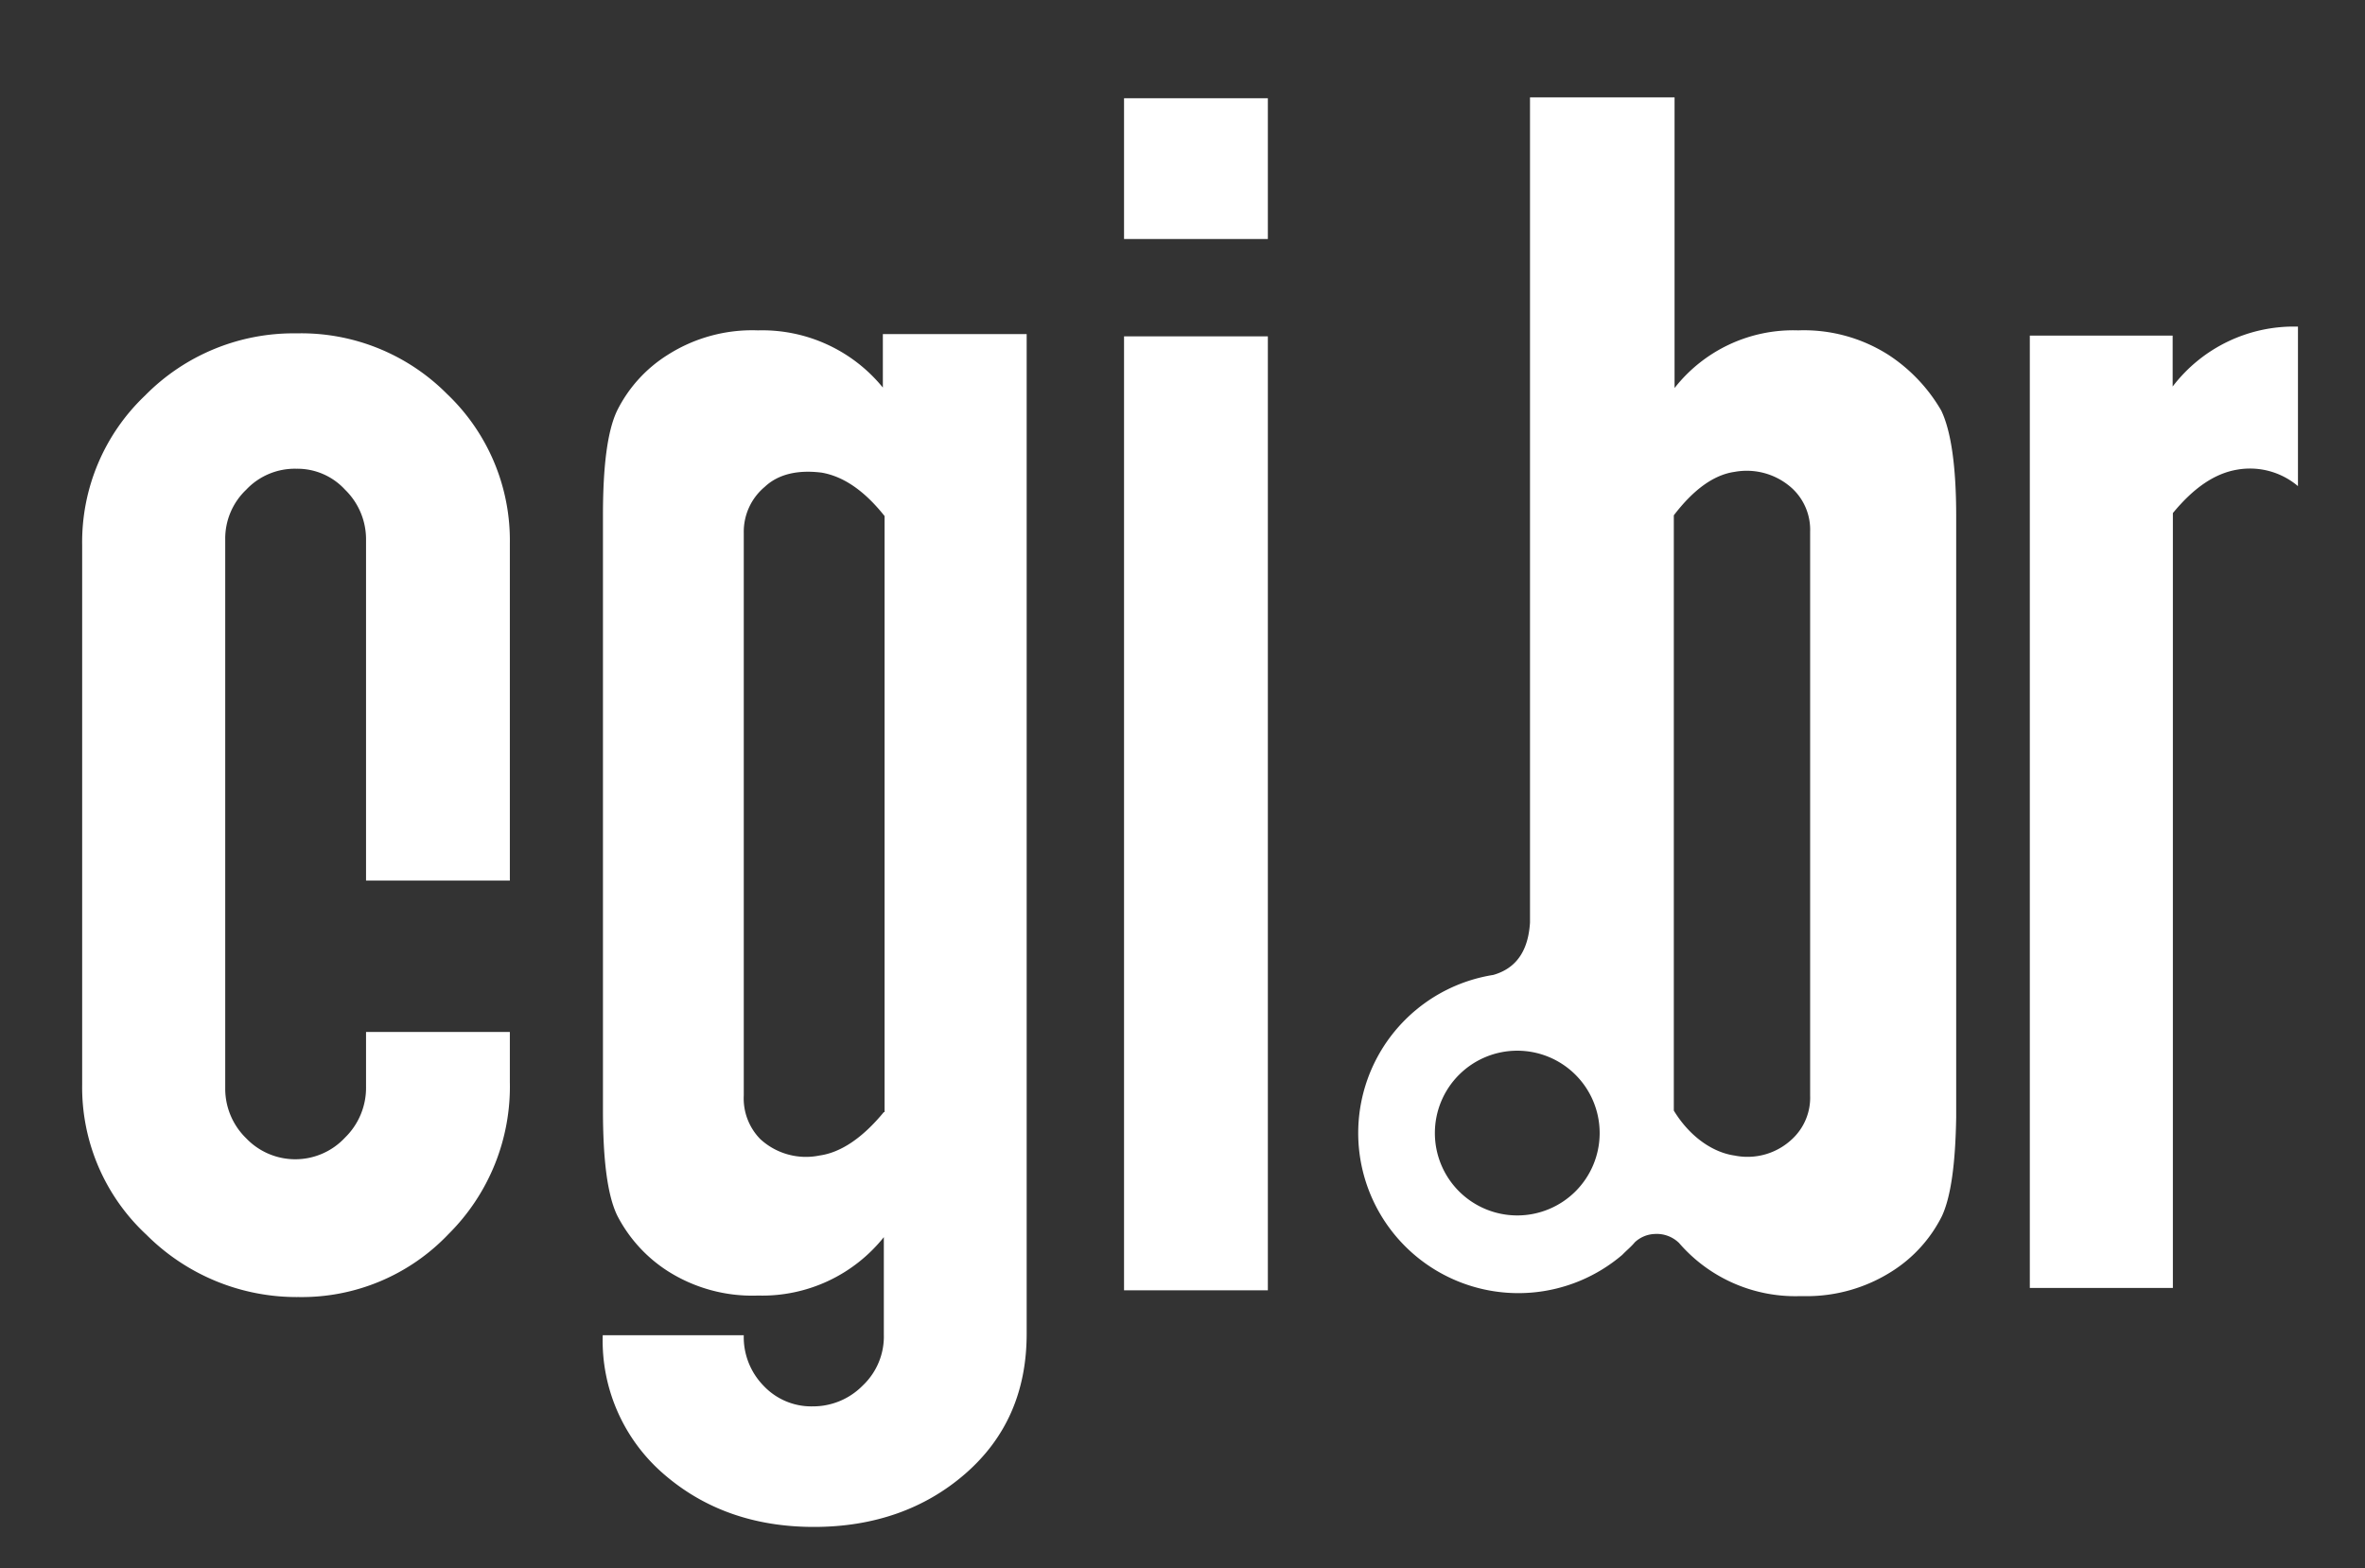 <svg id="Camada_1" data-name="Camada 1" xmlns="http://www.w3.org/2000/svg" viewBox="0 0 315.75 209.42"><rect x="0" y="0" width="315.75" height="209.42" fill="#333333" stroke="none"/><defs><style>.cls-1{fill:#fff;}</style></defs><path class="cls-1" d="M252.17,47.42a21,21,0,0,0-12.1-3.3,20.12,20.12,0,0,0-16.5,7.7V13h-19.3v110.2c-.2,3.2-1.4,6-4.9,7a21.38,21.38,0,1,0,17.2,37.4h0l.2-.2c.5-.5,1-.9,1.5-1.5a4.09,4.09,0,0,1,2.6-1.1,4.26,4.26,0,0,1,3.3,1.2,20.51,20.51,0,0,0,16,7.1h.8a21.15,21.15,0,0,0,11.6-3.3,18.52,18.52,0,0,0,6.7-7.4c1.2-2.6,1.8-7,1.9-13.2V68.92c0-6.7-.7-11.4-2-14.1A22.13,22.13,0,0,0,252.17,47.42Zm-49.6,114.9a11,11,0,1,1,11-11A11,11,0,0,1,202.57,162.32Zm39.1-23.4v7.4a7.54,7.54,0,0,1-2.4,5.8,8.67,8.67,0,0,1-7.7,2.2c-2.8-.4-5.9-2.4-8.1-6V68.82c2.6-3.4,5.3-5.4,8.1-5.8a9,9,0,0,1,7.7,2.2,7.54,7.54,0,0,1,2.4,5.8Z"/><path class="cls-1" d="M290.07,51.62v-6.8H271V172h19.1V68.52c2.8-3.4,5.6-5.3,8.6-5.8a9.92,9.92,0,0,1,8.1,2.2V43.62A20.34,20.34,0,0,0,290.07,51.62Z"/><path class="cls-1" d="M39.57,44.52a27.79,27.79,0,0,0-20.2,8.3,27,27,0,0,0-8.4,20v72a26.87,26.87,0,0,0,8.6,20.1,28.34,28.34,0,0,0,20.3,8.3,27,27,0,0,0,20-8.4,27.76,27.76,0,0,0,8.2-20.3v-6.7H48.87v7.3a9.29,9.29,0,0,1-2.8,6.8,9.07,9.07,0,0,1-13.2.1,9.24,9.24,0,0,1-2.8-6.6V72a9,9,0,0,1,2.8-6.6,8.91,8.91,0,0,1,6.7-2.8,8.64,8.64,0,0,1,6.5,2.8,9.24,9.24,0,0,1,2.8,6.6v45.6h19.2v-45a27,27,0,0,0-8.4-20A27.45,27.45,0,0,0,39.57,44.52Z"/><path class="cls-1" d="M118,51.92a20.77,20.77,0,0,0-16.8-7.8,21,21,0,0,0-12.1,3.3,18.52,18.52,0,0,0-6.7,7.4c-1.3,2.7-1.9,7.4-1.9,14h0v79.4c0,6.7.6,11.4,1.9,14.1a19.29,19.29,0,0,0,6.7,7.4,21,21,0,0,0,12.1,3.3,20.77,20.77,0,0,0,16.8-7.8v13a9,9,0,0,1-2.8,6.8,9.29,9.29,0,0,1-6.7,2.8,8.75,8.75,0,0,1-6.6-2.8,9.28,9.28,0,0,1-2.6-6.7H80.47a23.53,23.53,0,0,0,8.1,18.5c5.4,4.7,12.1,7.1,20.1,7.1s14.8-2.4,20.2-7.1,8.2-10.9,8.2-18.7V44.62h-19.2v7.3Zm0,96.6c-2.8,3.4-5.7,5.4-8.6,5.8a9,9,0,0,1-7.9-2.2,7.76,7.76,0,0,1-2.2-5.8V71.12a7.81,7.81,0,0,1,2.8-6.1c1.8-1.7,4.4-2.3,7.6-1.9,2.9.5,5.7,2.4,8.4,5.8v79.6Zm0-96.6Z"/><rect class="cls-1" x="150.07" y="44.92" width="19.2" height="127.4"/><rect class="cls-1" x="150.07" y="13.12" width="19.2" height="18.8"/></svg>